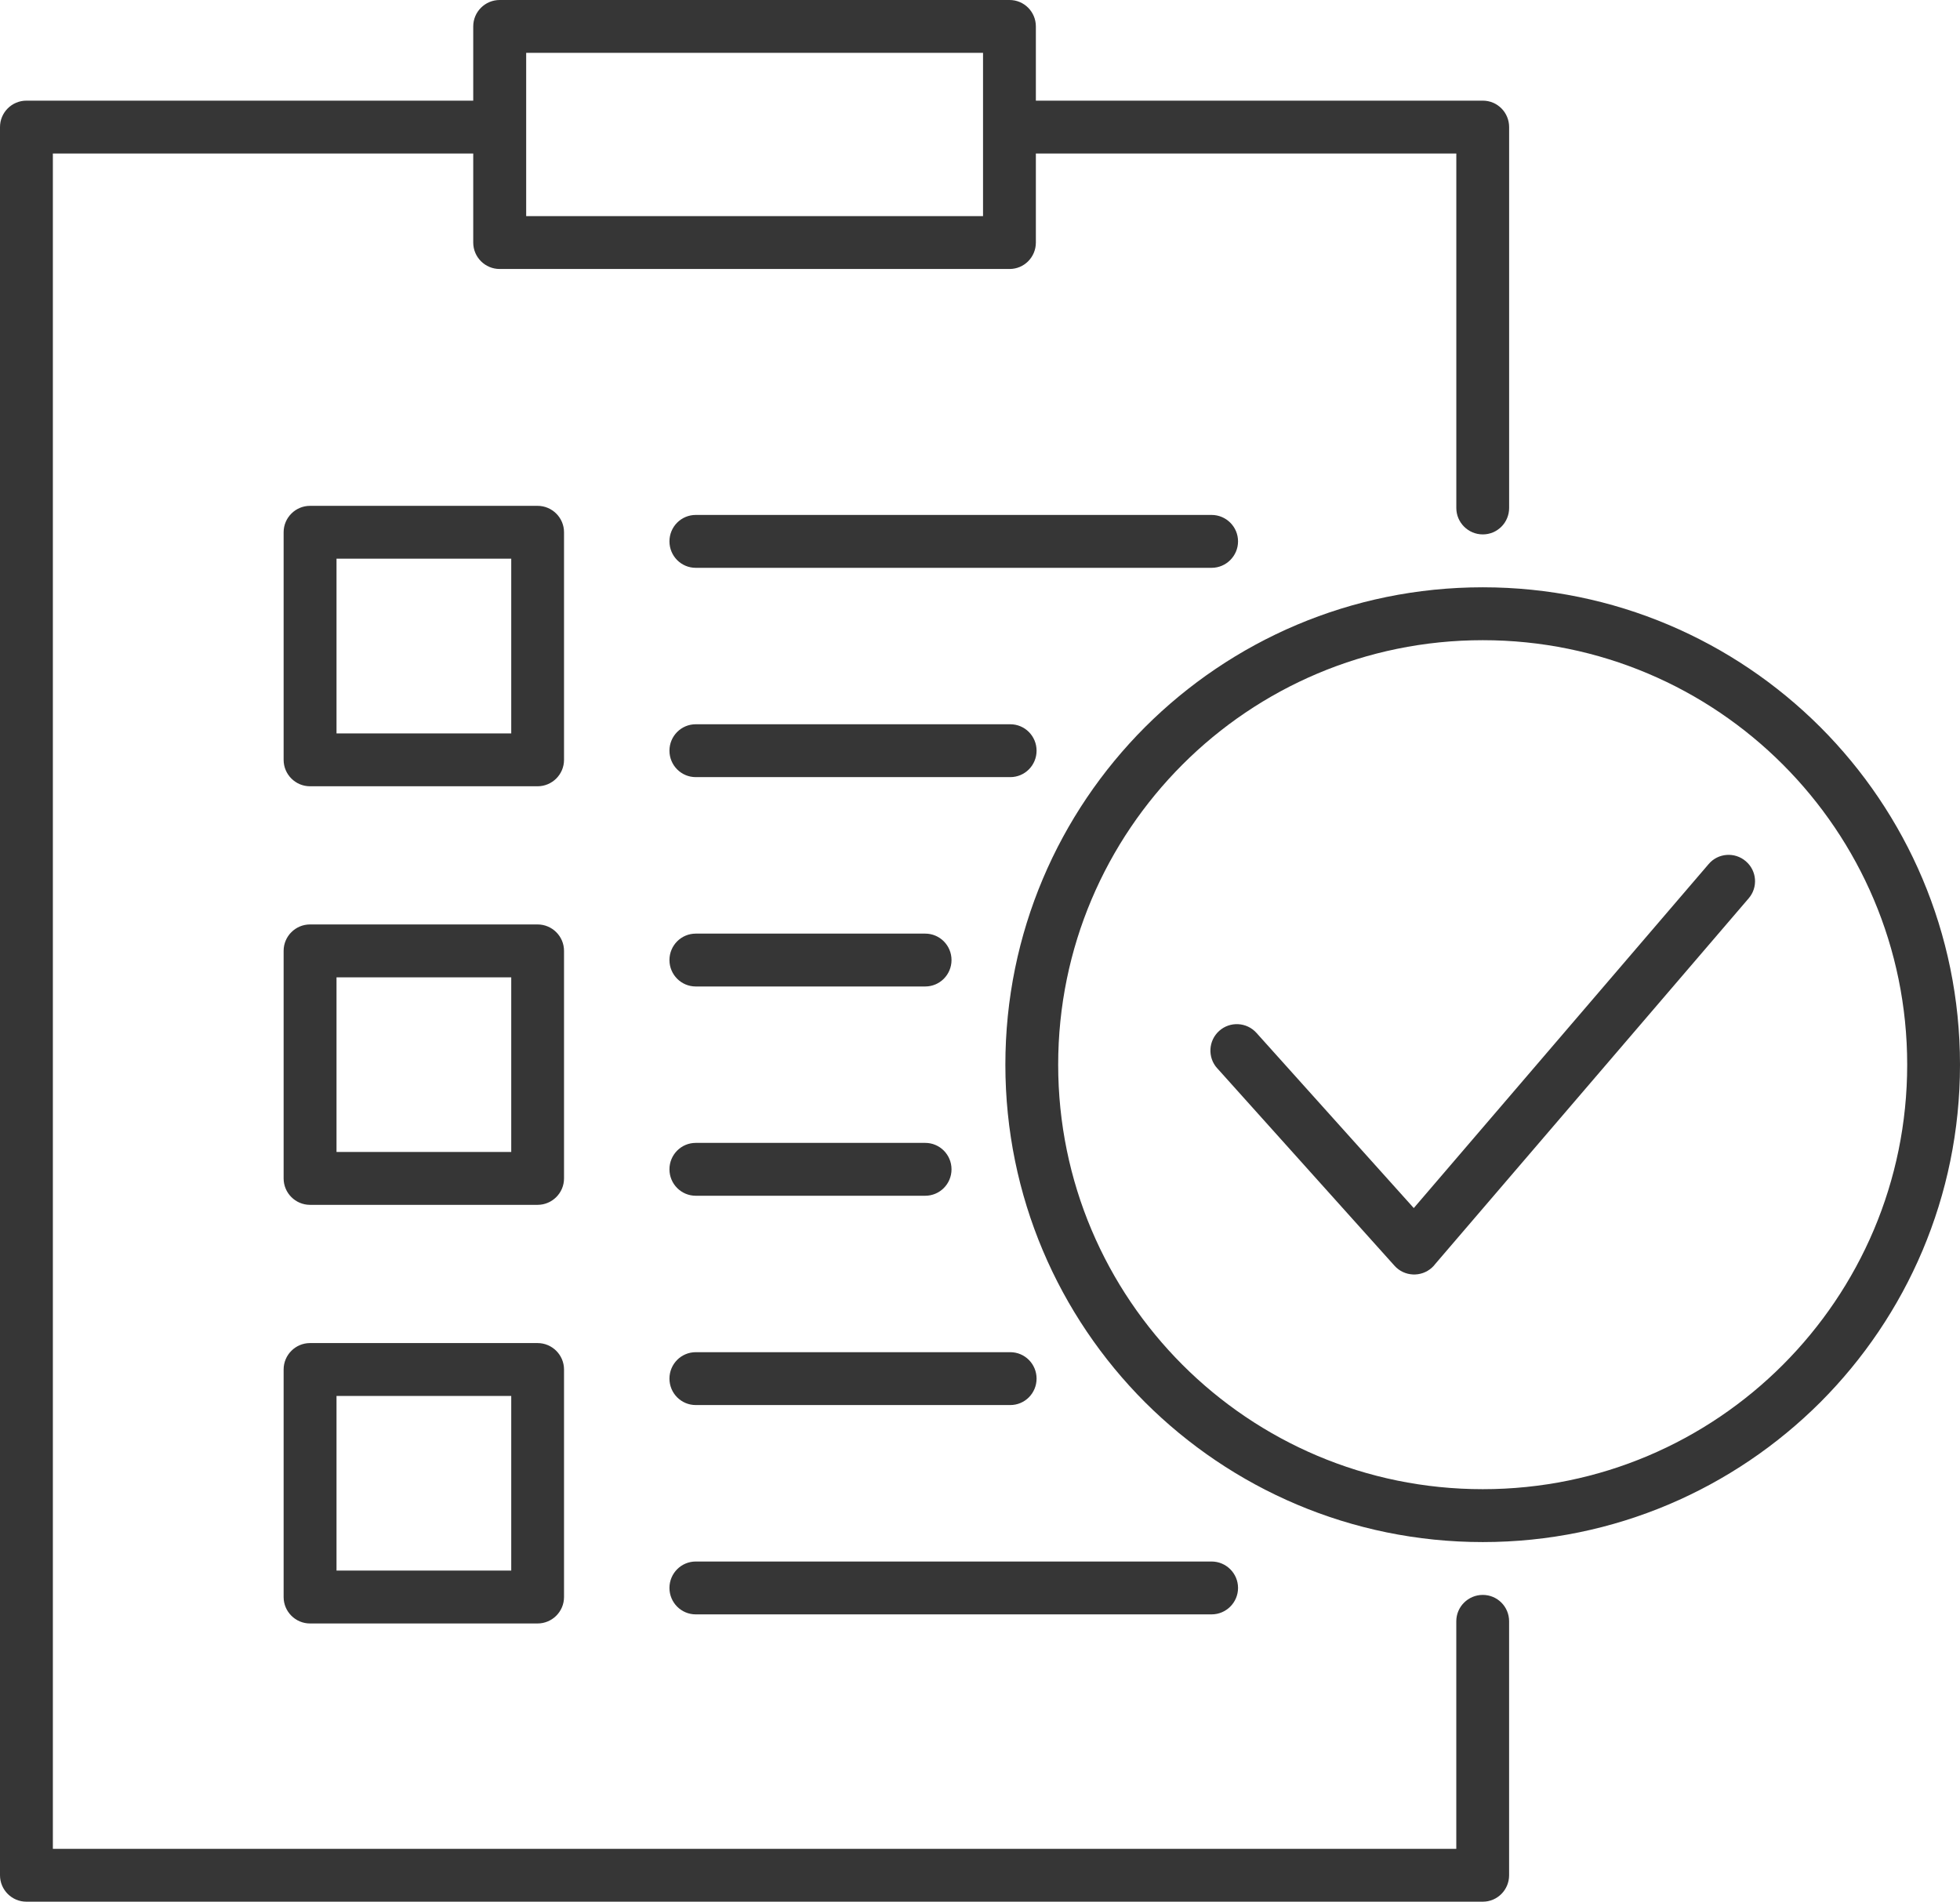 <?xml version="1.0" encoding="UTF-8"?><svg id="Ebene_2" xmlns="http://www.w3.org/2000/svg" viewBox="0 0 717.8 696.45"><defs><style>.cls-1{fill:#363636;fill-rule:evenodd;stroke-width:0px;}</style></defs><g id="Layer_1"><path class="cls-1" d="M360.01,19.36h-167.31v59.78h167.31V19.36h0ZM183,0h186.72c5.35,0,9.64,4.34,9.64,9.68v27.18h163.68c5.35,0,9.64,4.34,9.64,9.68v139.49c0,5.34-4.29,9.68-9.64,9.68s-9.7-4.34-9.7-9.68V56.22h-153.98v32.61c0,5.35-4.29,9.68-9.64,9.68h-186.72c-5.35,0-9.69-4.33-9.69-9.68v-32.61H19.36v620.86h513.97v-83.33c0-5.34,4.36-9.66,9.7-9.66s9.64,4.32,9.64,9.66v93.01c0,5.34-4.29,9.68-9.64,9.68H9.68c-5.35,0-9.68-4.34-9.68-9.68V46.54c0-5.35,4.34-9.68,9.68-9.68h163.63V9.68c0-5.35,4.34-9.68,9.69-9.68h0Z"/><path class="cls-1" d="M254.81,591.22c-5.35,0-9.64-4.34-9.64-9.68s4.29-9.68,9.64-9.68h188.89c5.35,0,9.7,4.34,9.7,9.68s-4.36,9.68-9.7,9.68h-188.89ZM254.81,437.91c-5.35,0-9.64-4.34-9.64-9.68s4.29-9.68,9.64-9.68h84.02c5.35,0,9.64,4.34,9.64,9.68s-4.29,9.68-9.64,9.68h-84.02ZM254.81,361.27c-5.35,0-9.64-4.34-9.64-9.68s4.29-9.68,9.64-9.68h84.02c5.35,0,9.64,4.34,9.64,9.68s-4.29,9.68-9.64,9.68h-84.02ZM254.81,207.95c-5.35,0-9.64-4.34-9.64-9.69s4.29-9.68,9.64-9.68h188.89c5.35,0,9.7,4.34,9.7,9.68s-4.36,9.69-9.7,9.69h-188.89ZM254.81,284.6c-5.35,0-9.64-4.34-9.64-9.68s4.29-9.68,9.64-9.68h115.17c5.35,0,9.64,4.34,9.64,9.68s-4.29,9.68-9.64,9.68h-115.17ZM254.81,514.56c-5.35,0-9.64-4.34-9.64-9.68s4.29-9.68,9.64-9.68h115.17c5.35,0,9.64,4.34,9.64,9.68s-4.29,9.68-9.64,9.68h-115.17Z"/><path class="cls-1" d="M123.24,204.6v63.99h63.99v-63.99h-63.99ZM103.87,278.27v-83.34c0-5.34,4.34-9.68,9.68-9.68h83.31c5.35,0,9.7,4.34,9.7,9.68v83.34c0,5.35-4.36,9.68-9.7,9.68h-83.31c-5.35,0-9.68-4.34-9.68-9.68h0Z"/><path class="cls-1" d="M123.24,357.92v63.96h63.99v-63.96h-63.99ZM103.87,431.56v-83.33c0-5.35,4.34-9.68,9.68-9.68h83.31c5.35,0,9.7,4.34,9.7,9.68v83.33c0,5.35-4.36,9.68-9.7,9.68h-83.31c-5.35,0-9.68-4.34-9.68-9.68h0Z"/><path class="cls-1" d="M123.24,511.22v63.96h63.99v-63.96h-63.99ZM103.87,584.87v-83.32c0-5.35,4.34-9.69,9.68-9.69h83.31c5.35,0,9.7,4.34,9.7,9.69v83.32c0,5.34-4.36,9.68-9.7,9.68h-83.31c-5.35,0-9.68-4.34-9.68-9.68h0Z"/><path class="cls-1" d="M652.92,279.98c-28.12-28.14-66.99-45.53-109.89-45.53s-81.84,17.39-109.96,45.53c-28.12,28.14-45.54,67-45.54,109.93s17.42,81.79,45.54,109.93c28.12,28.12,66.99,45.53,109.96,45.53s81.77-17.4,109.89-45.53c28.12-28.14,45.54-67,45.54-109.93s-17.42-81.79-45.54-109.93h0ZM445.75,391.21h0c-3.56-3.97-3.23-10.09.73-13.66,3.96-3.58,10.1-3.25,13.66.71l57.62,64.16,107.98-125.97c3.43-4.07,9.57-4.53,13.6-1.06,4.09,3.47,4.55,9.57,1.06,13.61l-114.84,133.97c-.33.46-.73.89-1.19,1.3-3.96,3.56-10.1,3.25-13.66-.72l-64.94-72.34h0ZM543.03,215.08c48.25,0,91.94,19.56,123.62,51.2,31.61,31.64,51.15,75.35,51.15,123.63s-19.54,91.98-51.15,123.63c-31.68,31.62-75.37,51.2-123.62,51.2s-92-19.58-123.69-51.2c-31.61-31.65-51.15-75.35-51.15-123.63s19.54-91.98,51.15-123.63c31.68-31.64,75.37-51.2,123.69-51.2h0Z"/></g></svg>